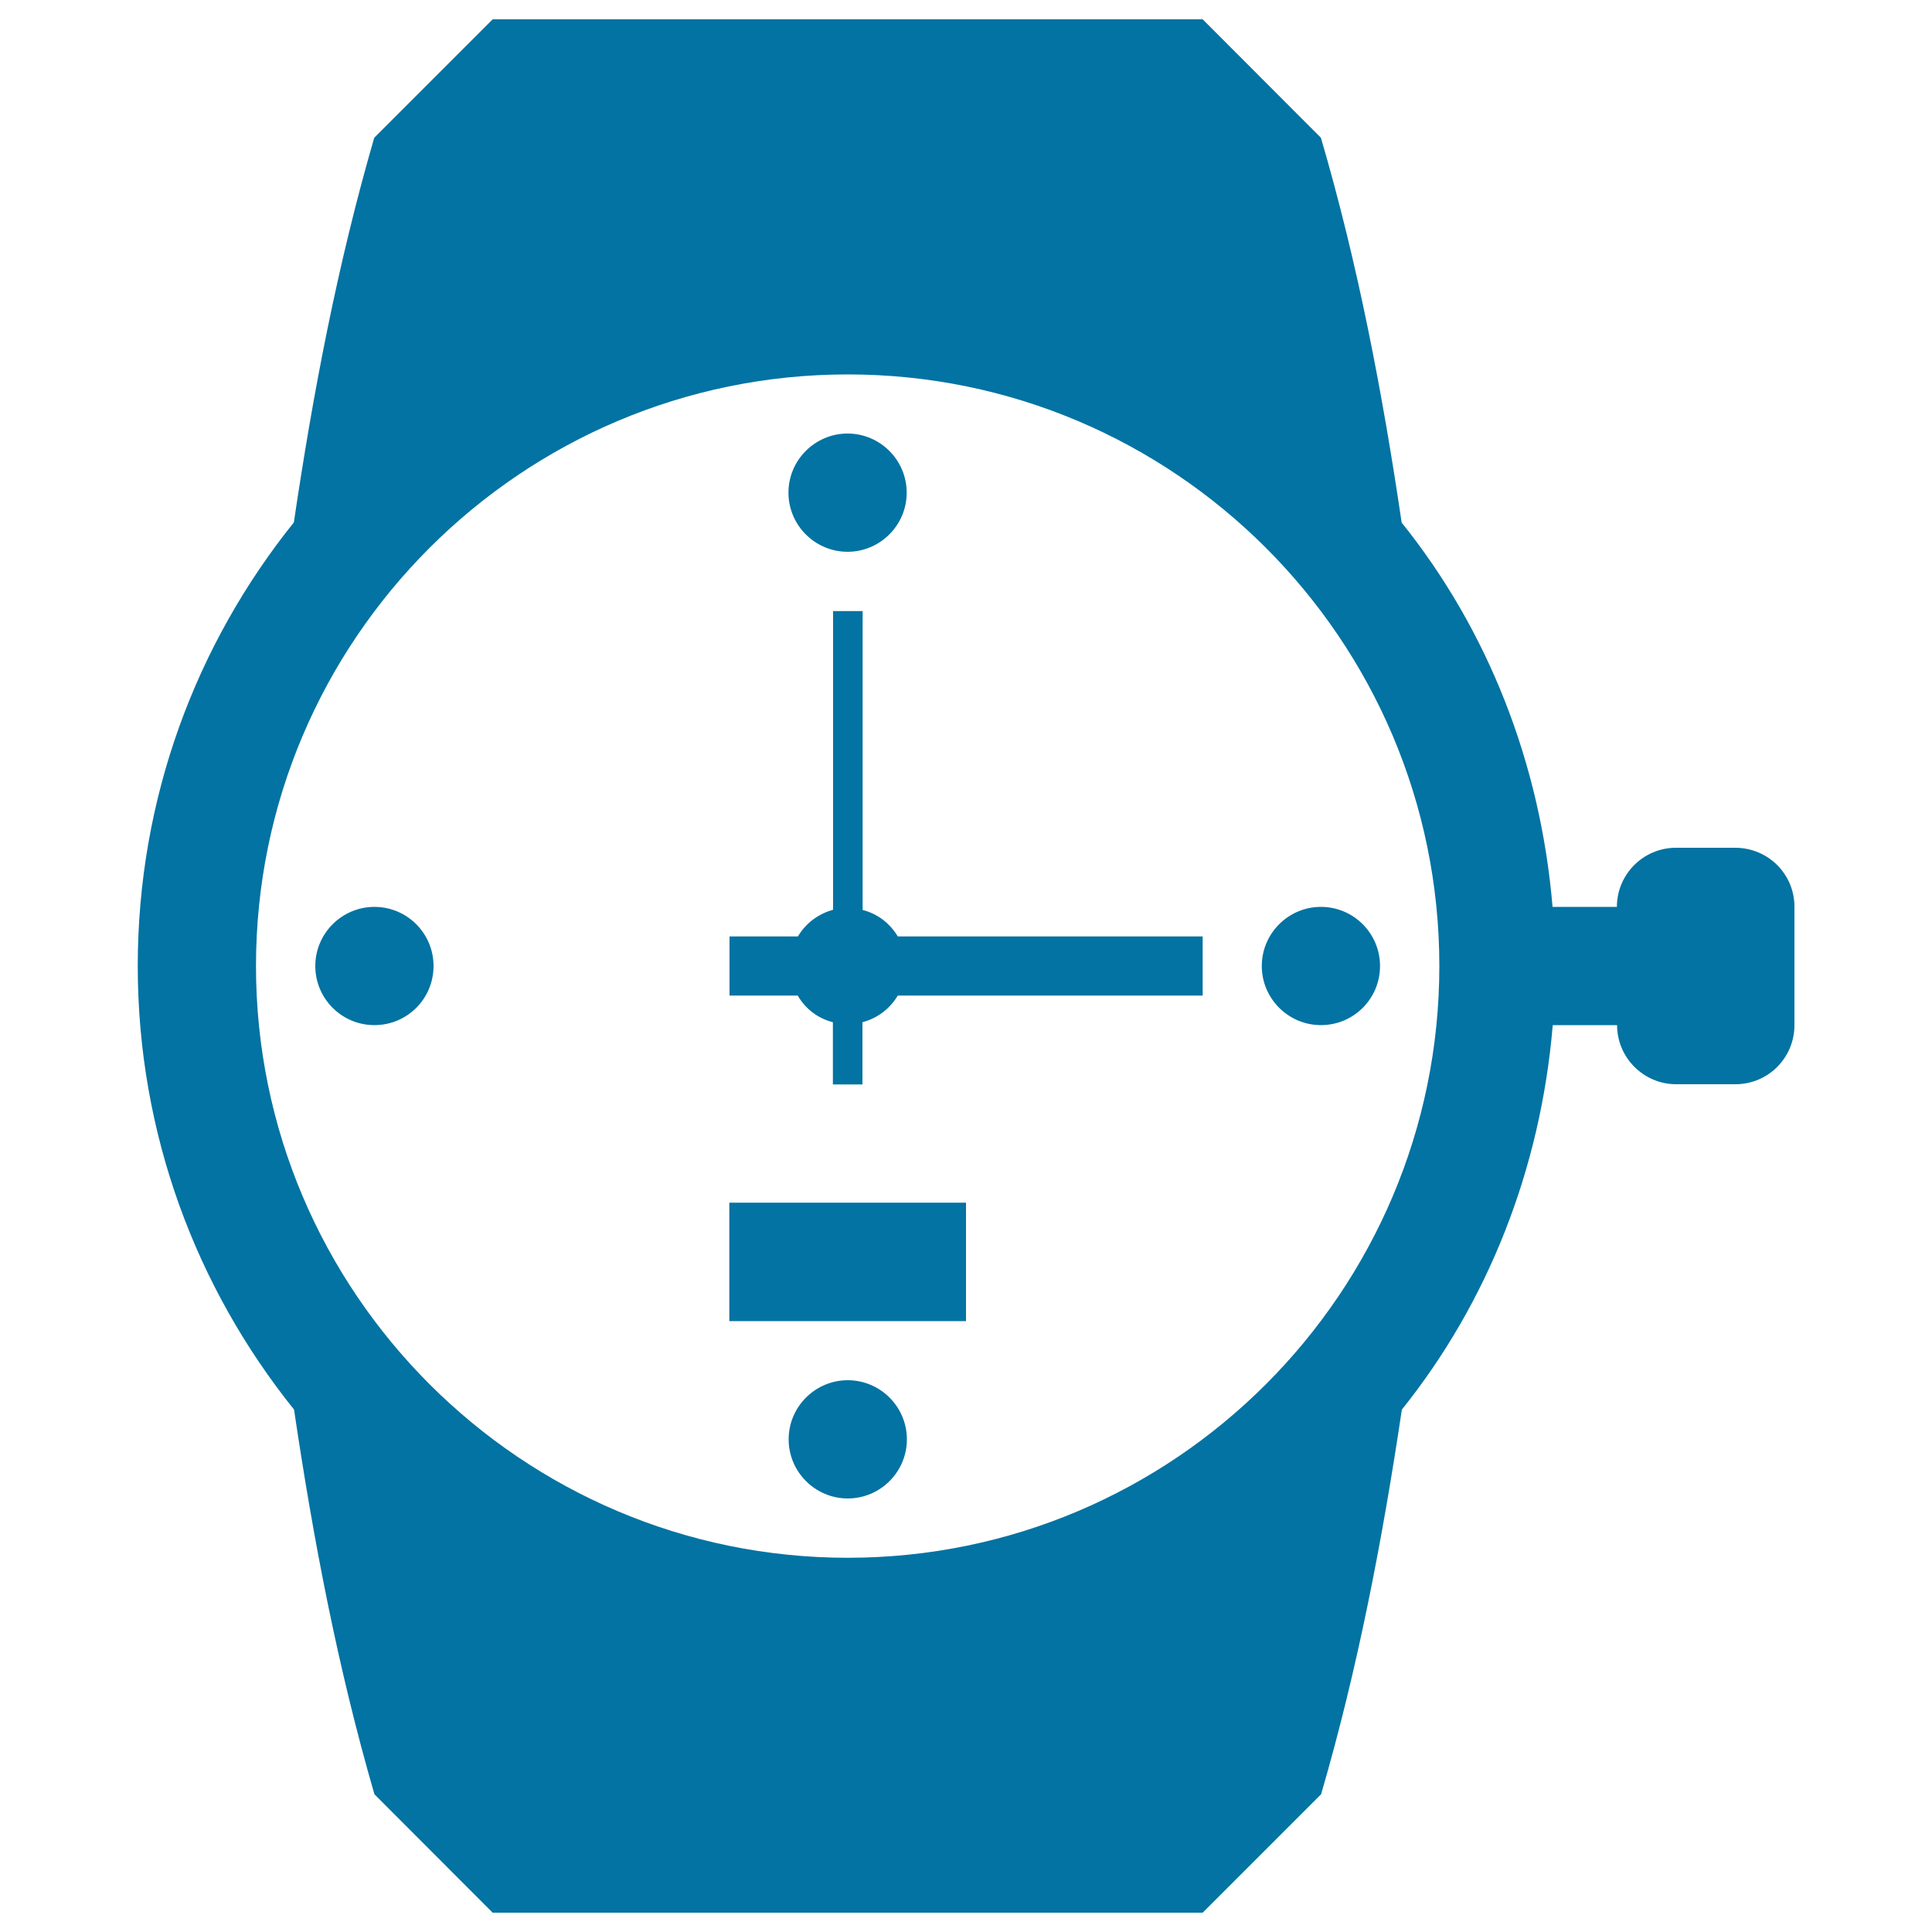 <svg xmlns="http://www.w3.org/2000/svg" viewBox="0 0 1000 1000" style="fill:#0273a2">
<title>Watch SVG icon</title>
<g><path d="M898.1,438.8h-30.6c-16.9,0-30.6,13.7-30.6,30.6h-33.3c-6.3-74.8-33.7-143.6-78.1-198.9c-9.9-67-22.6-133.7-41.8-199.2L622.5,10H255l-61.3,61.3c-19,65.5-31.7,132.1-41.6,199.1C101.6,333.3,71.3,413,71.3,500c0,87,30.4,166.7,80.9,229.6c9.9,67,22.6,133.6,41.6,199.1L255,990h367.5l61.3-61.3c19.1-65.5,31.8-132.2,41.8-199.1c44.4-55.4,71.8-124.2,78.1-199h33.3c0,16.9,13.8,30.6,30.6,30.6h30.6c17,0,30.6-13.7,30.6-30.6v-61.3C928.8,452.4,915.1,438.8,898.1,438.8z M438.8,806.3C270,806.3,132.5,668.9,132.5,500S270,193.8,438.8,193.8C607.7,193.8,745,331.1,745,500S607.7,806.3,438.8,806.3z M464.7,484.7h157.8v30.6H464.7c-4.1,6.8-10.4,11.7-18.3,13.8v32.2h-15.3v-32.2c-7.8-2-14.2-6.9-18.2-13.8h-35.3v-30.6h35.4c4-6.8,10.5-11.7,18.2-13.8V316.3h15.3v154.7C454.3,473,460.6,477.9,464.7,484.7z M377.5,622.5H500v61.3H377.5V622.5z M408.1,255c0-16.9,13.8-30.6,30.6-30.6s30.6,13.7,30.6,30.6s-13.8,30.6-30.6,30.6S408.1,271.9,408.1,255z M469.4,745c0,16.9-13.8,30.6-30.6,30.6s-30.6-13.7-30.6-30.6s13.8-30.6,30.6-30.6S469.4,728.1,469.4,745z M224.4,500c0,16.9-13.6,30.6-30.6,30.6c-16.9,0-30.6-13.7-30.6-30.6c0-16.9,13.8-30.6,30.6-30.6C210.7,469.4,224.4,483.1,224.4,500z M653.1,500c0-16.9,13.8-30.6,30.6-30.6c17,0,30.6,13.8,30.6,30.6c0,16.9-13.6,30.6-30.6,30.6C666.9,530.6,653.1,516.9,653.1,500z"/></g>
</svg>
